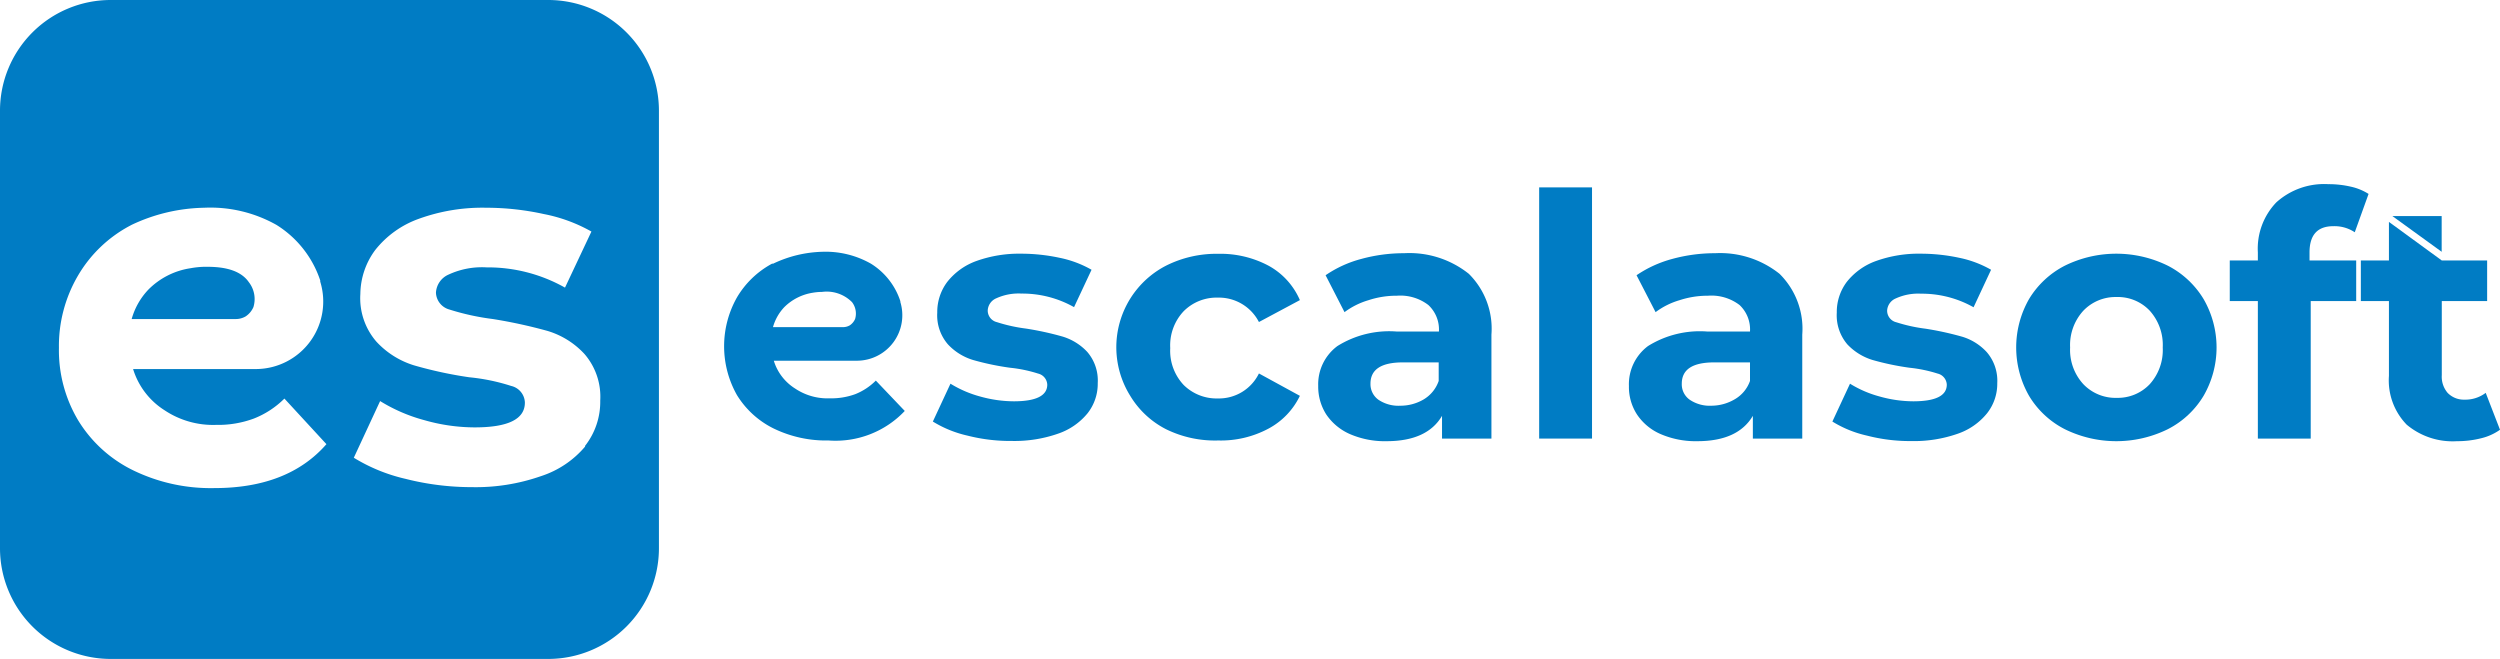 <svg id="Camada_3" data-name="Camada 3" xmlns="http://www.w3.org/2000/svg" viewBox="0 0 210 55.35"><defs><style>.cls-1{fill:#007cc4;}</style></defs><path class="cls-1" d="M81.26,36.59a9.53,9.53,0,0,1-2.9-1.18l1.48-3.18a9.38,9.38,0,0,0,2.47,1.07,10.61,10.61,0,0,0,2.85.41c1.87,0,2.81-.47,2.81-1.4a1,1,0,0,0-.77-.93,11.59,11.59,0,0,0-2.36-.49,22.57,22.57,0,0,1-3.1-.65,4.77,4.77,0,0,1-2.11-1.31,3.72,3.72,0,0,1-.9-2.67,4.2,4.2,0,0,1,.84-2.58A5.48,5.48,0,0,1,82,21.93a10.66,10.66,0,0,1,3.8-.62,15.36,15.36,0,0,1,3.23.35,9,9,0,0,1,2.66,1L90.22,25.8a8.84,8.84,0,0,0-4.41-1.14,4.52,4.52,0,0,0-2.13.4,1.17,1.17,0,0,0-.71,1,1,1,0,0,0,.77,1,13.35,13.35,0,0,0,2.44.54,25.57,25.57,0,0,1,3.07.67,4.69,4.69,0,0,1,2.08,1.29,3.68,3.68,0,0,1,.88,2.62,4,4,0,0,1-.85,2.53,5.47,5.47,0,0,1-2.49,1.72,11.05,11.05,0,0,1-3.88.61A14.56,14.56,0,0,1,81.26,36.59Z" transform="translate(0 0)"/><path class="cls-1" d="M97.94,36.05a7.48,7.48,0,0,1-3-2.8,7.71,7.71,0,0,1,3-10.93,9.43,9.43,0,0,1,4.39-1,8.59,8.59,0,0,1,4.23,1,6,6,0,0,1,2.63,2.89l-3.44,1.84A3.78,3.78,0,0,0,102.3,25a3.9,3.9,0,0,0-2.87,1.14,4.18,4.18,0,0,0-1.13,3.1,4.19,4.19,0,0,0,1.13,3.1,3.93,3.93,0,0,0,2.87,1.13,3.74,3.74,0,0,0,3.45-2.1l3.44,1.88A6.12,6.12,0,0,1,106.56,36a8.49,8.49,0,0,1-4.23,1A9.31,9.31,0,0,1,97.94,36.05Z" transform="translate(0 0)"/><path class="cls-1" d="M123.38,23a6.48,6.48,0,0,1,1.9,5.11v8.73h-4.15V34.93c-.83,1.42-2.39,2.13-4.66,2.13a7.36,7.36,0,0,1-3.06-.59,4.64,4.64,0,0,1-2-1.65,4.33,4.33,0,0,1-.68-2.39,4,4,0,0,1,1.61-3.36,8.21,8.21,0,0,1,5-1.22h3.53a2.81,2.81,0,0,0-.89-2.23,3.87,3.87,0,0,0-2.64-.78,7.53,7.53,0,0,0-2.4.38,6.36,6.36,0,0,0-2,1l-1.59-3.1a9.65,9.65,0,0,1,3-1.37,13.53,13.53,0,0,1,3.6-.48A8,8,0,0,1,123.38,23Zm-3.79,10.55A2.91,2.91,0,0,0,120.85,32V30.44h-3c-1.82,0-2.73.59-2.73,1.79a1.61,1.61,0,0,0,.67,1.35,3,3,0,0,0,1.84.5A3.84,3.84,0,0,0,119.59,33.55Z" transform="translate(0 0)"/><path class="cls-1" d="M129.29,15.74h4.44v21.1h-4.44Z" transform="translate(0 0)"/><path class="cls-1" d="M149.48,23a6.49,6.49,0,0,1,1.91,5.11v8.73h-4.15V34.93c-.84,1.42-2.39,2.13-4.67,2.13a7.42,7.42,0,0,1-3.06-.59,4.55,4.55,0,0,1-2-1.65,4.25,4.25,0,0,1-.68-2.39,4,4,0,0,1,1.6-3.36,8.23,8.23,0,0,1,5-1.22H147a2.81,2.81,0,0,0-.88-2.23,3.9,3.9,0,0,0-2.65-.78,7.62,7.62,0,0,0-2.4.38,6.3,6.3,0,0,0-2,1l-1.6-3.1a9.87,9.87,0,0,1,3-1.37,13.58,13.58,0,0,1,3.6-.48A8,8,0,0,1,149.48,23ZM145.7,33.55A2.89,2.89,0,0,0,147,32V30.44h-3c-1.82,0-2.73.59-2.73,1.79a1.58,1.58,0,0,0,.67,1.35,3,3,0,0,0,1.83.5A3.88,3.88,0,0,0,145.7,33.55Z" transform="translate(0 0)"/><path class="cls-1" d="M156.82,36.59a9.43,9.43,0,0,1-2.9-1.18l1.48-3.18a9.24,9.24,0,0,0,2.47,1.07,10.54,10.54,0,0,0,2.84.41c1.88,0,2.82-.47,2.82-1.4a1,1,0,0,0-.77-.93,11.75,11.75,0,0,0-2.36-.49,22.57,22.57,0,0,1-3.1-.65,4.85,4.85,0,0,1-2.12-1.31,3.76,3.76,0,0,1-.89-2.67,4.2,4.2,0,0,1,.84-2.58,5.48,5.48,0,0,1,2.44-1.75,10.62,10.62,0,0,1,3.8-.62,15.43,15.43,0,0,1,3.23.35,9,9,0,0,1,2.65,1l-1.47,3.15a8.84,8.84,0,0,0-4.41-1.14,4.52,4.52,0,0,0-2.13.4,1.18,1.18,0,0,0-.72,1,1,1,0,0,0,.77,1,13.51,13.51,0,0,0,2.45.54,26,26,0,0,1,3.07.67,4.6,4.6,0,0,1,2.07,1.29,3.68,3.68,0,0,1,.89,2.62,4,4,0,0,1-.86,2.53,5.44,5.44,0,0,1-2.48,1.72,11.11,11.11,0,0,1-3.89.61A14.48,14.48,0,0,1,156.82,36.59Z" transform="translate(0 0)"/><path class="cls-1" d="M173.44,36.05a7.44,7.44,0,0,1-3-2.8,8.19,8.19,0,0,1,0-8.13,7.51,7.51,0,0,1,3-2.8,9.79,9.79,0,0,1,8.66,0,7.52,7.52,0,0,1,3,2.8,8.12,8.12,0,0,1,0,8.13,7.45,7.45,0,0,1-3,2.8,9.79,9.79,0,0,1-8.66,0Zm7.14-3.78a4.28,4.28,0,0,0,1.09-3.08,4.3,4.3,0,0,0-1.09-3.09,3.69,3.69,0,0,0-2.8-1.15A3.74,3.74,0,0,0,175,26.1a4.27,4.27,0,0,0-1.11,3.09A4.25,4.25,0,0,0,175,32.27a3.74,3.74,0,0,0,2.82,1.15A3.69,3.69,0,0,0,180.58,32.27Z" transform="translate(0 0)"/><path class="cls-1" d="M194,21.88h3.92v3.41H194.1V36.84h-4.44V25.29H187.3V21.88h2.36V21.2A5.61,5.61,0,0,1,191.21,17a6,6,0,0,1,4.37-1.53,8.29,8.29,0,0,1,1.89.21,4.64,4.64,0,0,1,1.49.61l-1.16,3.22A3.06,3.06,0,0,0,196,19c-1.34,0-2,.74-2,2.21Z" transform="translate(0 0)"/><path class="cls-1" d="M72,30.3l-7,0a4.2,4.2,0,0,0,1.78,2.33,4.89,4.89,0,0,0,2.92.83,5.89,5.89,0,0,0,2.14-.35,5.1,5.1,0,0,0,1.73-1.14L76,34.52A8,8,0,0,1,69.6,37,10.07,10.07,0,0,1,65,36a7.51,7.51,0,0,1-3.1-2.82,8.34,8.34,0,0,1,0-8.19,7.6,7.6,0,0,1,2.95-2.84l.09,0a10.16,10.16,0,0,1,4.12-1,7.7,7.7,0,0,1,4.1,1,5.83,5.83,0,0,1,2.47,3.15l0,.07A3.82,3.82,0,0,1,72,30.3Zm3.86-1.22-6.81-4.56a4.7,4.7,0,0,0-.78.07,4.35,4.35,0,0,0-2.39,1.21,4,4,0,0,0-.95,1.68h5.89a1.14,1.14,0,0,0,.56-.15,1.23,1.23,0,0,0,.45-.54,1.58,1.58,0,0,0-.26-1.41A3,3,0,0,0,69.05,24.52Z" transform="translate(0 0)"/><polygon class="cls-1" points="205.1 18.15 200.96 18.15 205.1 21.15 205.1 18.15"/><path class="cls-1" d="M208.8,33a2.84,2.84,0,0,1-1.79.57A1.88,1.88,0,0,1,205.6,33a2.09,2.09,0,0,1-.49-1.49V25.29h3.81V21.88h-3.81l-4.44-3.24h0v3.24h-2.36v3.41h2.36v6.29a5.34,5.34,0,0,0,1.49,4.09,6,6,0,0,0,4.23,1.39,8.12,8.12,0,0,0,2-.24A4.58,4.58,0,0,0,210,36.1Z" transform="translate(0 0)"/><path class="cls-1" d="M46.05,0H9.3A9.3,9.3,0,0,0,0,9.3V46.05a9.3,9.3,0,0,0,9.3,9.3H46.05a9.3,9.3,0,0,0,9.3-9.3V9.3A9.3,9.3,0,0,0,46.05,0ZM18,41a14.89,14.89,0,0,1-6.85-1.51,11.1,11.1,0,0,1-4.59-4.19,11.49,11.49,0,0,1-1.61-6.08,11.68,11.68,0,0,1,1.59-6.05,11.09,11.09,0,0,1,4.38-4.21l.13-.07a14.81,14.81,0,0,1,6.1-1.44,11.32,11.32,0,0,1,6.07,1.44,8.73,8.73,0,0,1,3.68,4.67l0,.1A5.67,5.67,0,0,1,21.55,31l-10.37,0a6.27,6.27,0,0,0,2.64,3.46,7.34,7.34,0,0,0,4.34,1.23,8.62,8.62,0,0,0,3.16-.53,7.51,7.51,0,0,0,2.57-1.68l3.53,3.83Q24.2,41,18,41Zm31.15-3.49A8.13,8.13,0,0,1,45.43,40a16.59,16.59,0,0,1-5.81.92,22.61,22.61,0,0,1-5.57-.7,14.49,14.49,0,0,1-4.33-1.77l2.21-4.76a13.89,13.89,0,0,0,3.7,1.6,15.48,15.48,0,0,0,4.25.61c2.8,0,4.21-.69,4.21-2.08a1.48,1.48,0,0,0-1.15-1.4,16.64,16.64,0,0,0-3.53-.73,34.61,34.61,0,0,1-4.63-1,7.16,7.16,0,0,1-3.17-2,5.57,5.57,0,0,1-1.34-4A6.29,6.29,0,0,1,31.52,21a8.17,8.17,0,0,1,3.66-2.62,15.69,15.69,0,0,1,5.68-.93,22.52,22.52,0,0,1,4.82.53,13.25,13.25,0,0,1,4,1.47l-2.22,4.71a13.2,13.2,0,0,0-6.58-1.7,6.66,6.66,0,0,0-3.19.6,1.76,1.76,0,0,0-1.07,1.53A1.53,1.53,0,0,0,37.75,26a20.52,20.52,0,0,0,3.66.8,41.83,41.83,0,0,1,4.59,1,6.92,6.92,0,0,1,3.1,1.94,5.48,5.48,0,0,1,1.32,3.91A6,6,0,0,1,49.14,37.46Z" transform="translate(0 0)"/><path class="cls-1" d="M20.63,26.58a1.78,1.78,0,0,0,.66-.79,2.31,2.31,0,0,0-.39-2.09C20,22.39,18,22.41,17.18,22.41a7.43,7.43,0,0,0-1.17.12,6.31,6.31,0,0,0-3.54,1.79,5.88,5.88,0,0,0-1.41,2.48h8.73A1.64,1.64,0,0,0,20.63,26.58Z" transform="translate(0 0)"/></svg>